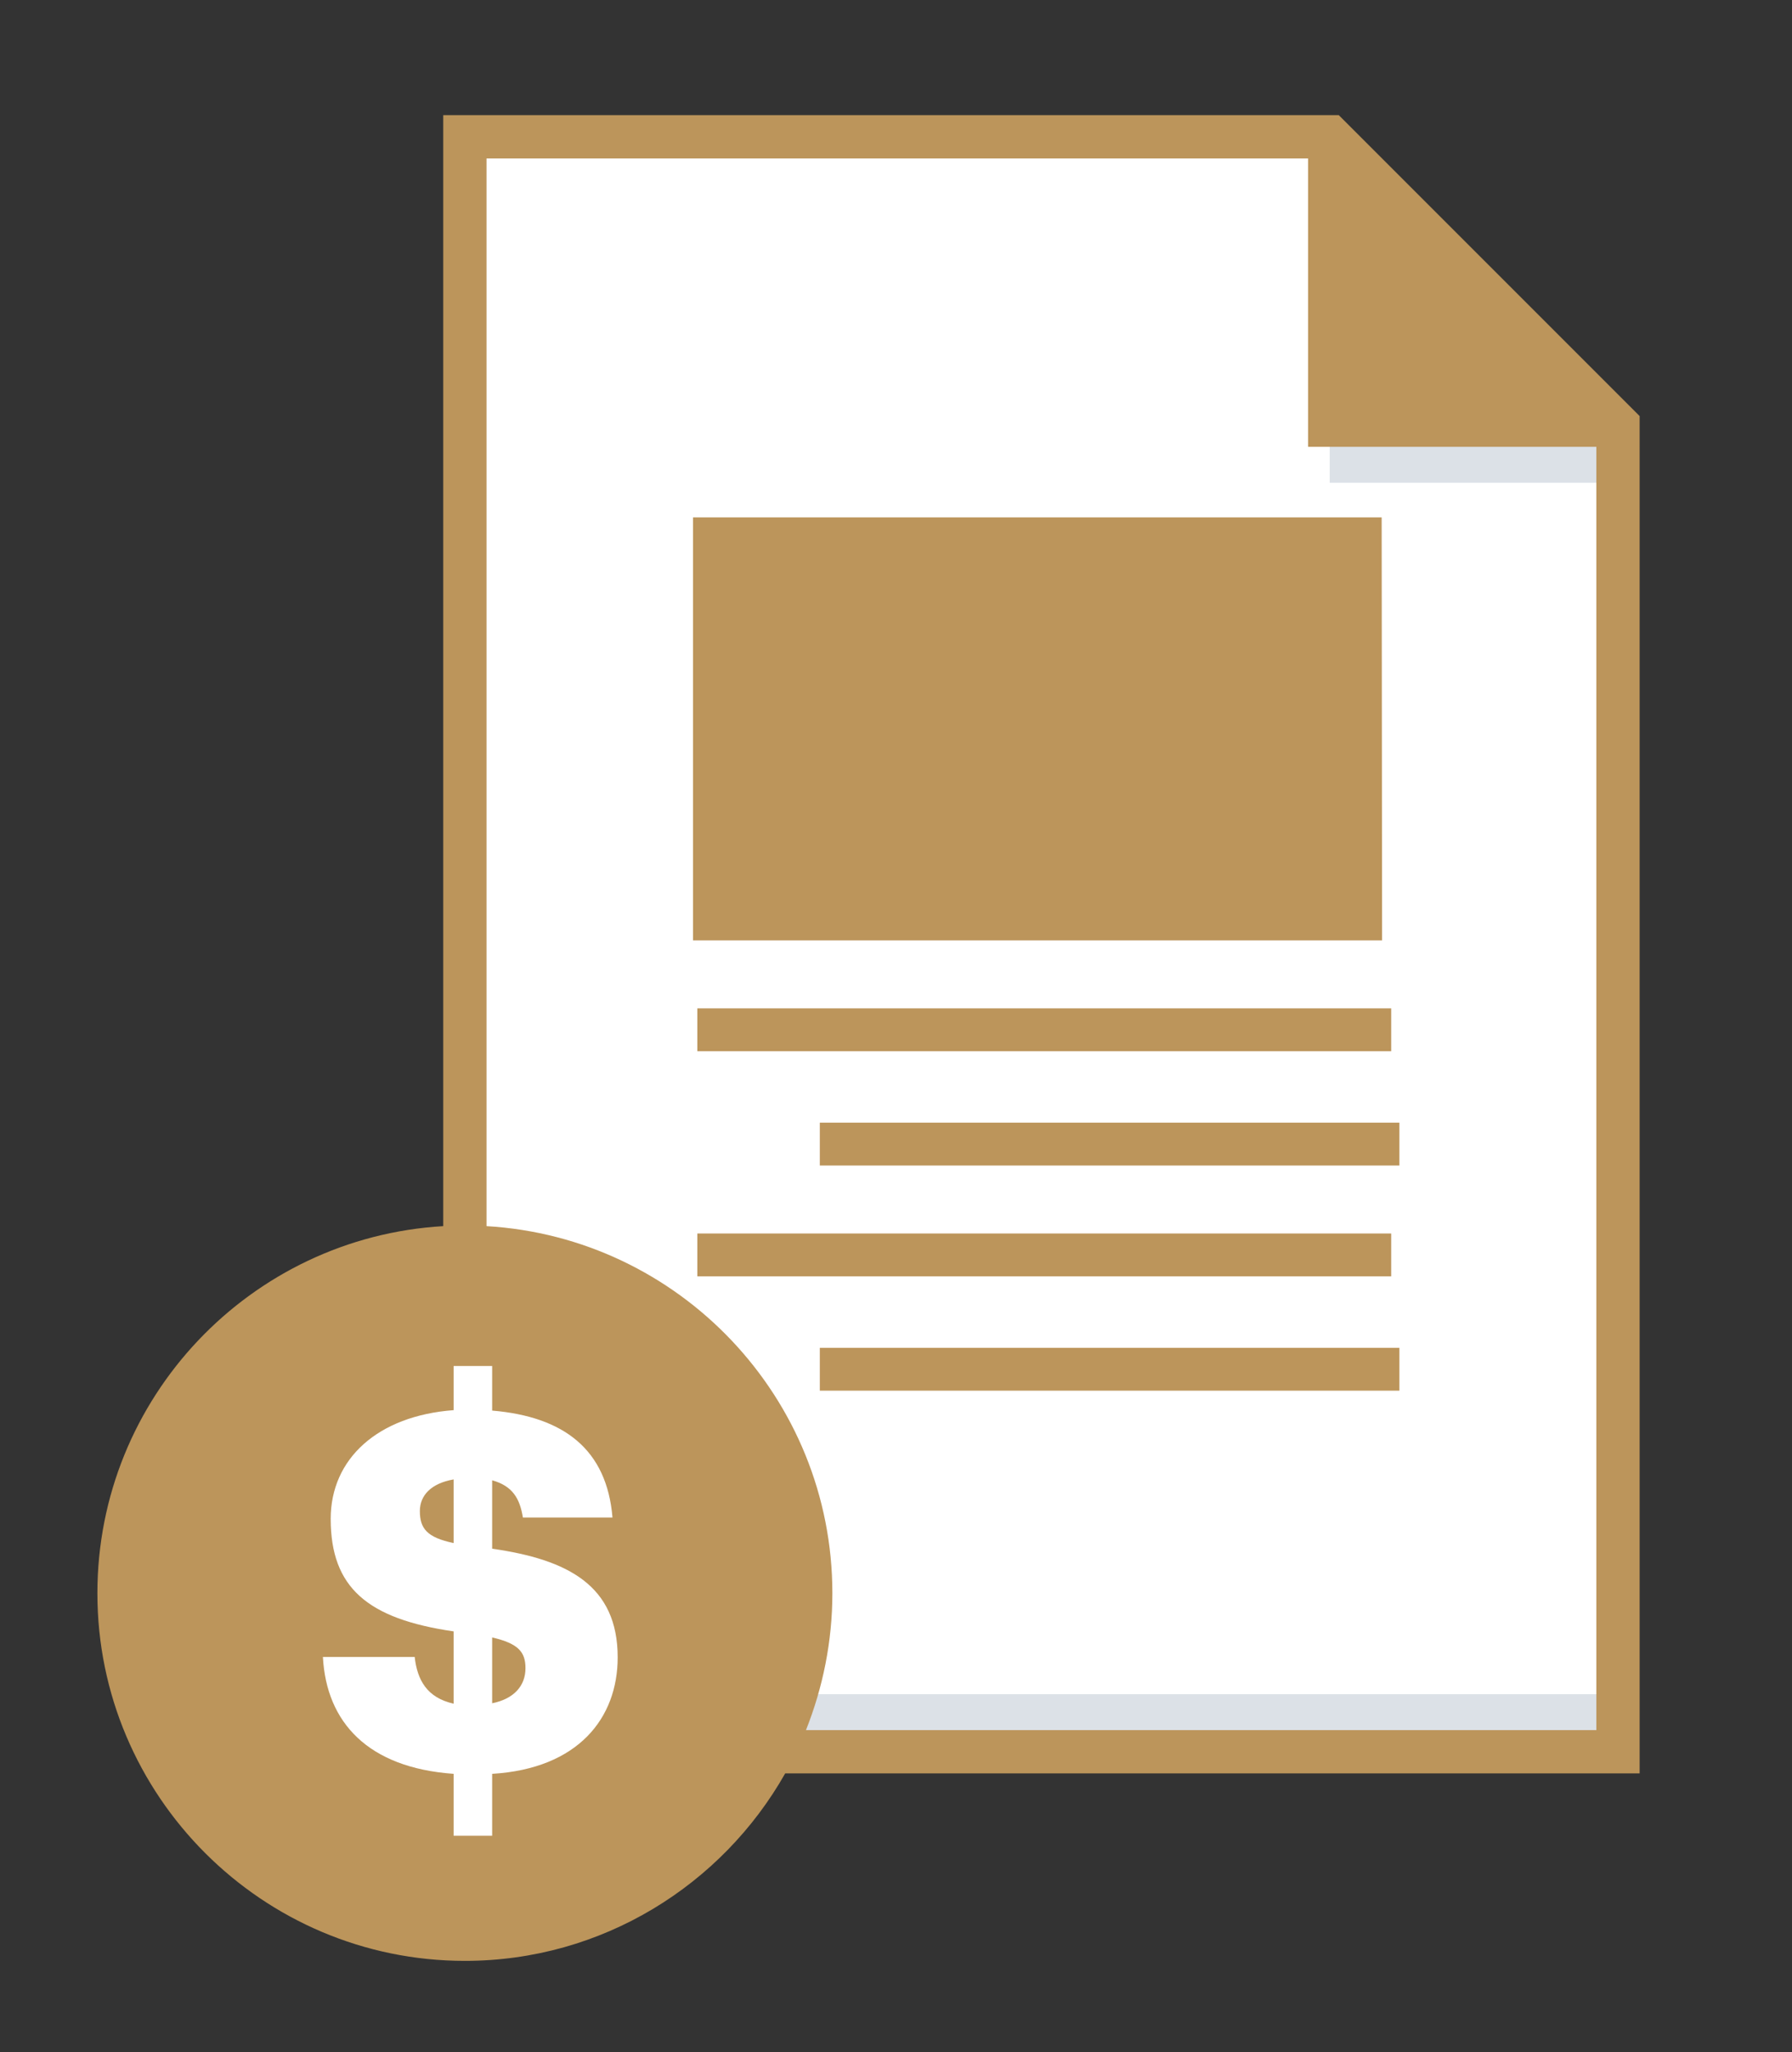 <?xml version="1.0" encoding="utf-8"?>
<!-- Generator: Adobe Illustrator 23.0.5, SVG Export Plug-In . SVG Version: 6.00 Build 0)  -->
<!DOCTYPE svg PUBLIC "-//W3C//DTD SVG 1.1//EN" "http://www.w3.org/Graphics/SVG/1.1/DTD/svg11.dtd">
<svg version="1.1" id="Capa_1" xmlns:x="http://ns.adobe.com/Extensibility/1.0/" xmlns:i="http://ns.adobe.com/AdobeIllustrator/10.0/" xmlns:graph="http://ns.adobe.com/Graphs/1.0/"
	 xmlns="http://www.w3.org/2000/svg" xmlns:xlink="http://www.w3.org/1999/xlink" x="0px" y="0px" viewBox="0 0 414 474"
	 style="enable-background:new 0 0 414 474;" xml:space="preserve">
<rect x="0" y="0" width="414" height="474" fill="#333333" stroke="none"/>
<style type="text/css">
	.st0{fill:#FFFFFF;}
	.st1{fill:#DCE1E7;}
	.st2{fill:#bc955b;}
</style>
<g>
	<g>
		<g>
			<g>
				<path class="st0" d="M374.5,98.2v306.4H108.1v-373h199.8L374.5,98.2z"/>
				<path class="st1" d="M107.4,391.3h266.4v13.3H107.4V391.3z"/>
				<path class="st1" d="M307.2,98.2h66.6v13.3h-66.6V98.2z"/>
				<path class="st2" d="M373.8,98.2h-66.6V31.6"/>
				<g>
					<circle class="st2" cx="107.4" cy="368" r="79.9"/>
					<path class="st2" d="M107.4,434.6c-41.9,0-76.3-32.2-79.7-73.3c-0.2,2.2-0.3,4.4-0.3,6.7c0,44.1,35.8,79.9,79.9,79.9
						s79.9-35.8,79.9-79.9c0-2.2-0.1-4.5-0.3-6.7C183.7,402.3,149.3,434.6,107.4,434.6z"/>
					<g>
						<g>
							<path class="st2" d="M309.3,26.6H102.4v256.6c-44.5,2.6-79.9,39.6-79.9,84.8c0,46.8,38.1,84.9,84.9,84.9
								c31.7,0,59.4-17.5,74-43.3h197.4V96.1L309.3,26.6z M312.2,43.6l49.6,49.6h-49.6V43.6z M107.4,442.9
								c-41.3,0-74.9-33.6-74.9-74.9s33.6-75,74.9-75s74.9,33.6,74.9,74.9S148.7,442.9,107.4,442.9z M368.8,399.6H186.2
								c3.9-9.8,6.1-20.5,6.1-31.6c0-45.2-35.4-82.2-79.9-84.8V36.6h189.8v66.6h66.6L368.8,399.6L368.8,399.6z"/>
						</g>
					</g>
				</g>
			</g>
		</g>
		<g>
			<path class="st0" d="M104.8,409.7c-19.8-1.4-29.4-11.9-30.2-27h21.2c0.6,5.3,2.8,9.4,9,10.8v-16.7c-19.9-2.9-28.4-10.1-28.4-26
				c0-13.9,10.9-23.8,28.4-25.1v-10.2h8.9v10.3c16.6,1.4,26.5,9,27.8,24.7h-20.7c-0.7-4.4-2.4-7.3-7.1-8.6v15.8
				c17.5,2.5,29,8.5,29,25.1c0,14-9.1,25.7-29,26.9V424h-8.9C104.8,424,104.8,409.7,104.8,409.7z M104.8,356.4v-14.7
				c-5.2,0.9-7.8,3.7-7.8,7.3C97,353,98.6,355.1,104.8,356.4z M113.7,378.2v15.2c5-1,7.7-4,7.7-8.1
				C121.4,381.6,119.8,379.6,113.7,378.2z"/>
		</g>
	</g>
	<path class="st2" d="M319.2,119.5H160.1v97.7h159.2L319.2,119.5L319.2,119.5z"/>
	<path class="st2" d="M189.4,259.3h133.9v9.9H189.4V259.3z"/>
	<path class="st2" d="M161.1,232.9h160.3v9.9H161.1V232.9z"/>
	<path class="st2" d="M189.4,311.3h133.9v9.9H189.4V311.3z"/>
	<path class="st2" d="M161.1,284.9h160.3v9.9H161.1V284.9z"/>
	<rect x="170" y="129.4" class="st2" width="139.4" height="77.9"/>
</g>
</svg>
